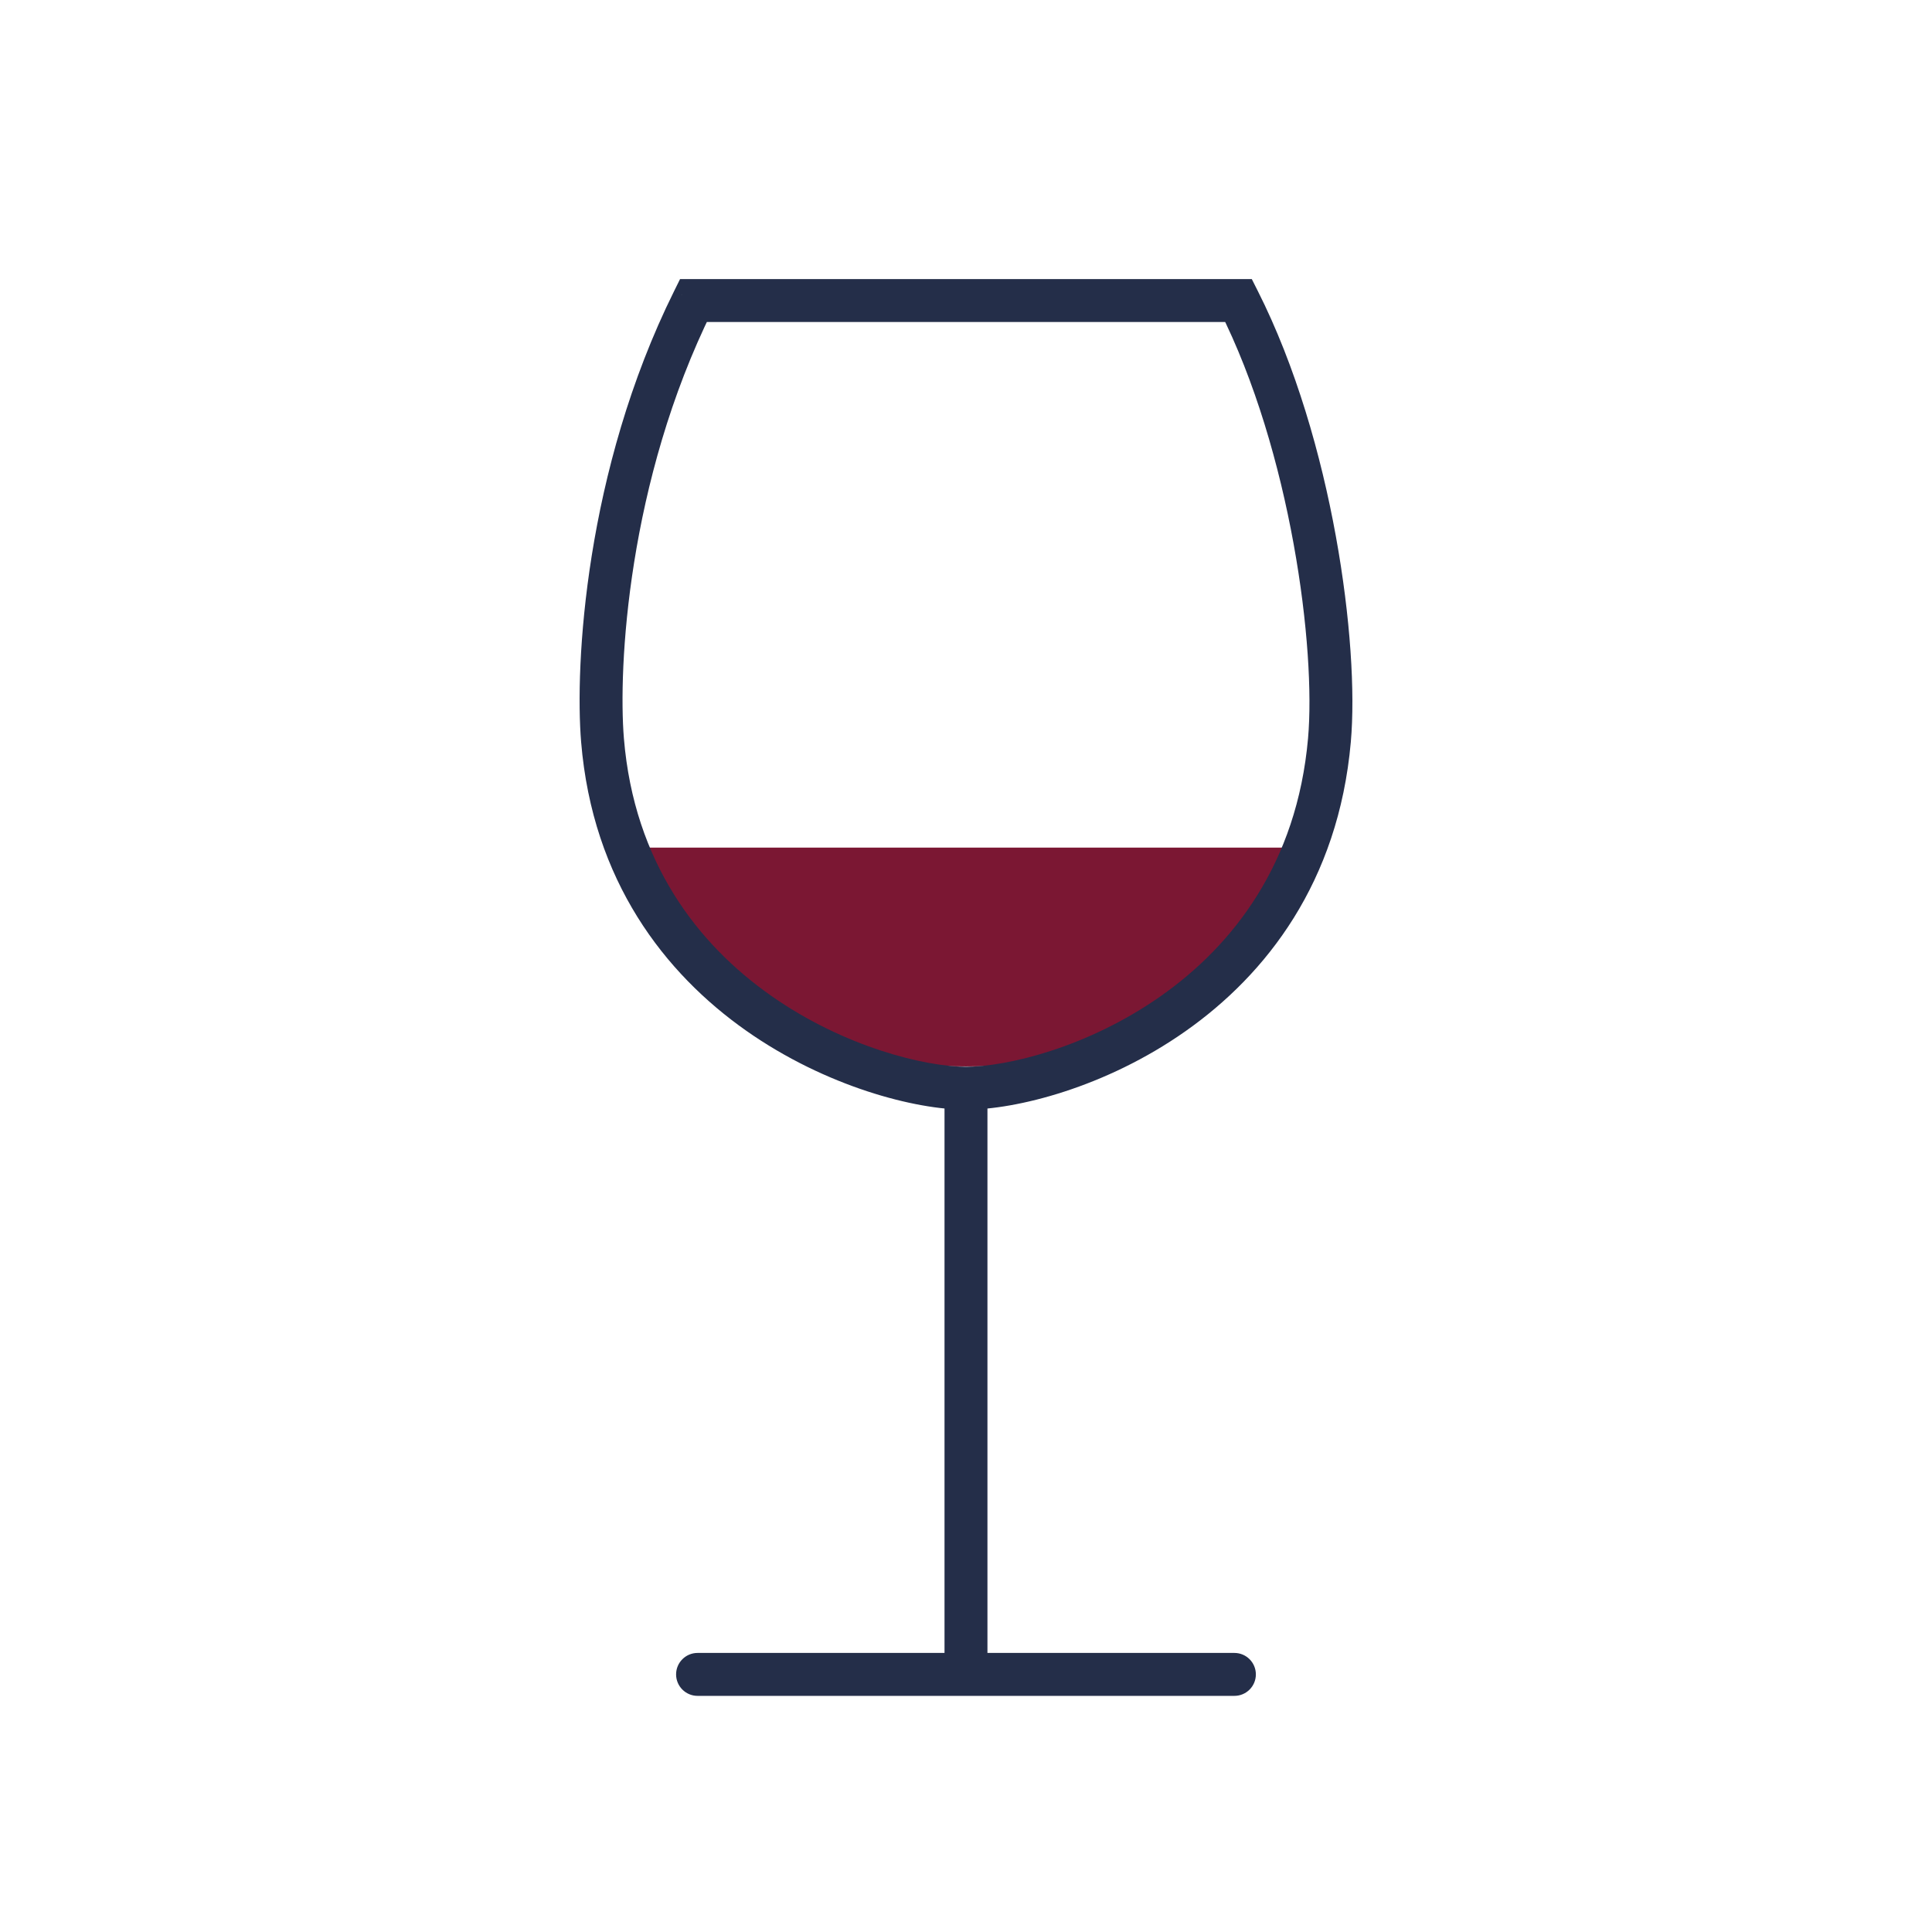 <svg width="90" height="90" viewBox="0 0 90 90" fill="none" xmlns="http://www.w3.org/2000/svg">
<path d="M60.249 39.484H29.758C30.266 42.883 34.026 49.679 45.003 49.679C55.98 49.679 59.74 42.883 60.249 39.484Z" fill="#7B1733"/>
<path d="M28.068 34.48L27.071 34.562L28.068 34.48ZM32.301 14V13H31.68L31.405 13.556L32.301 14ZM57.698 14L58.59 13.549L58.313 13H57.698V14ZM61.93 34.48L62.926 34.568L61.93 34.48ZM57.503 79C58.056 79 58.503 78.552 58.503 78C58.503 77.448 58.056 77 57.503 77V79ZM32.495 77C31.943 77 31.495 77.448 31.495 78C31.495 78.552 31.943 79 32.495 79V77ZM44.999 49.693C43.104 49.693 39.323 48.781 35.902 46.372C32.522 43.991 29.543 40.188 29.064 34.398L27.071 34.562C27.607 41.047 30.978 45.35 34.751 48.007C38.484 50.636 42.662 51.693 44.999 51.693V49.693ZM29.064 34.398C28.794 31.121 29.232 22.437 33.196 14.444L31.405 13.556C27.242 21.947 26.778 31.012 27.071 34.562L29.064 34.398ZM32.301 15H57.698V13H32.301V15ZM56.805 14.451C58.465 17.737 59.595 21.67 60.261 25.335C60.929 29.007 61.116 32.333 60.934 34.392L62.926 34.568C63.13 32.273 62.916 28.758 62.229 24.977C61.541 21.19 60.363 17.059 58.59 13.549L56.805 14.451ZM60.934 34.392C60.417 40.235 57.435 44.04 54.067 46.407C50.658 48.803 46.898 49.693 44.999 49.693V51.693C47.333 51.693 51.491 50.662 55.217 48.043C58.983 45.397 62.349 41.094 62.926 34.568L60.934 34.392ZM43.999 50.693V78H45.999V50.693H43.999ZM57.503 77H32.495V79H57.503V77Z" fill="#242E49"/>
</svg>
